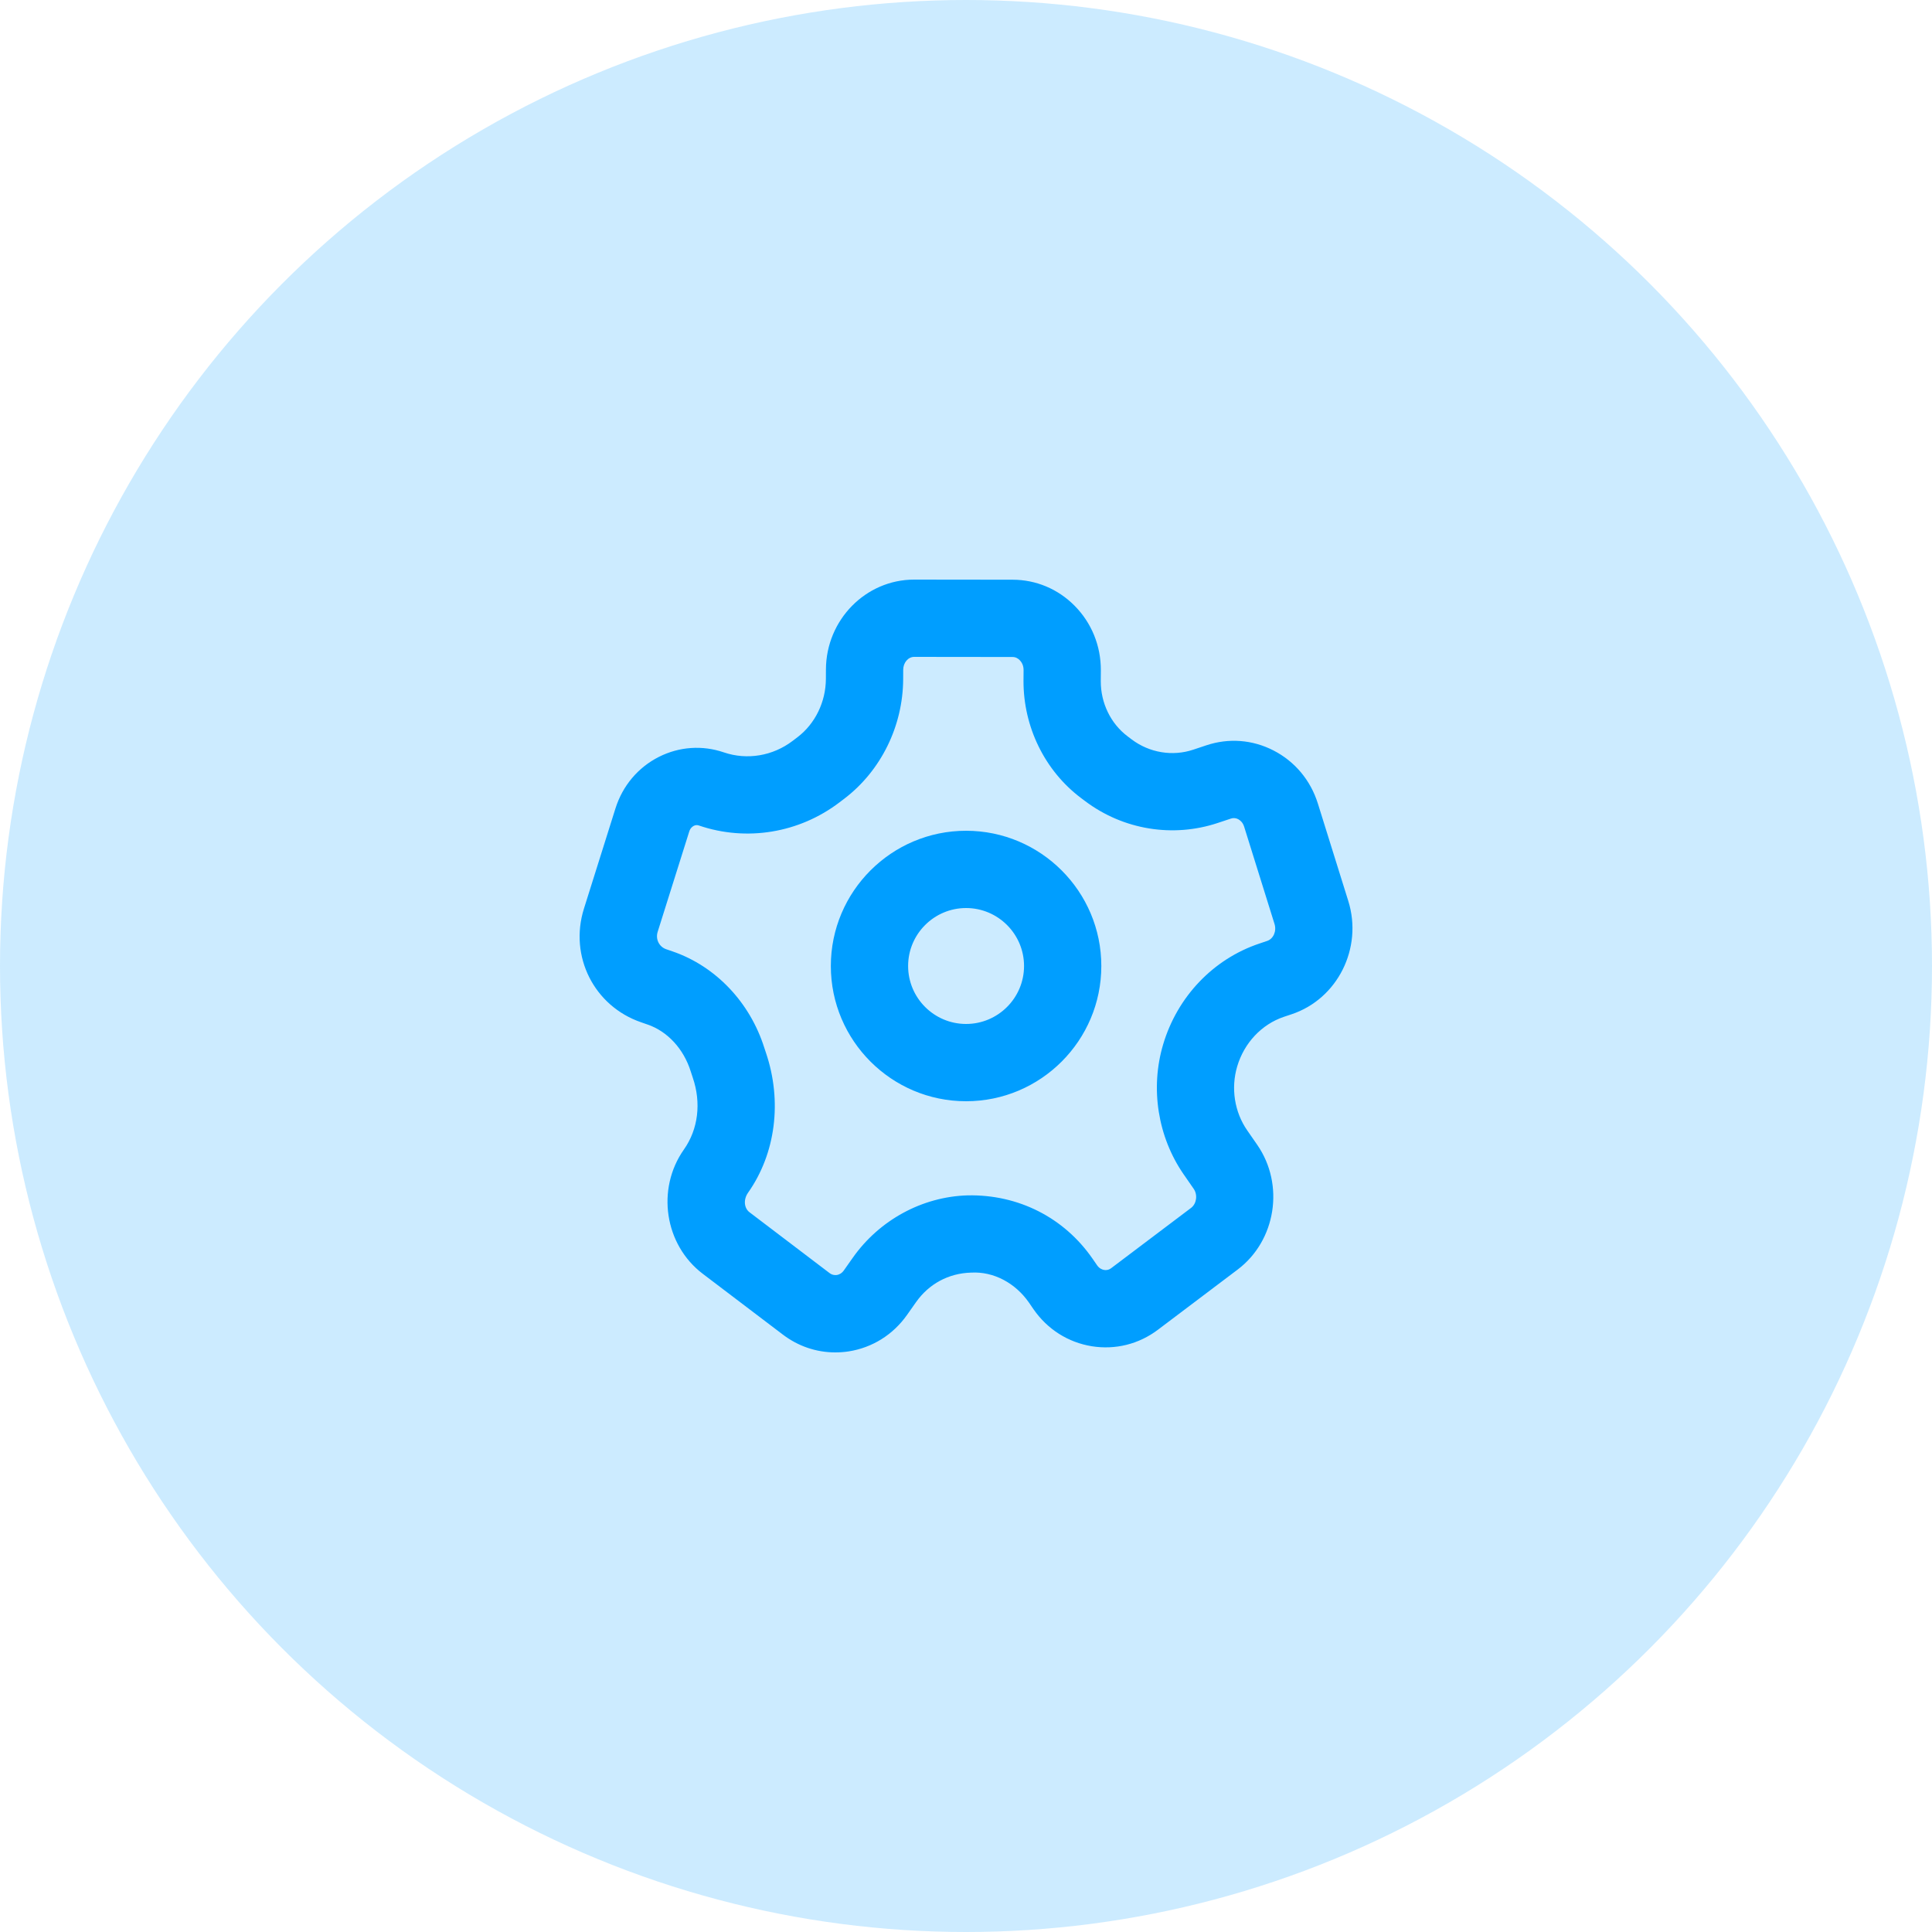 <svg width="50" height="50" viewBox="0 0 50 50" fill="none" xmlns="http://www.w3.org/2000/svg">
<circle opacity="0.2" cx="25" cy="25" r="25" fill="#009EFF"/>
<path fill-rule="evenodd" clip-rule="evenodd" d="M17.405 24.622C18.521 25.005 19.41 25.939 19.782 27.123L19.822 27.243C20.248 28.499 20.075 29.851 19.361 30.865C19.231 31.049 19.26 31.269 19.397 31.373L21.469 32.947C21.542 33.002 21.613 33.002 21.657 32.997C21.707 32.989 21.78 32.962 21.839 32.878L22.07 32.55C22.759 31.573 23.869 30.97 25.041 30.936C26.357 30.909 27.539 31.512 28.275 32.575L28.393 32.746C28.452 32.83 28.524 32.858 28.575 32.866C28.619 32.875 28.691 32.872 28.763 32.816L30.824 31.261C30.968 31.153 31 30.922 30.893 30.767L30.633 30.392C29.963 29.424 29.764 28.168 30.101 27.033C30.467 25.797 31.398 24.819 32.593 24.419L32.794 24.351C32.955 24.298 33.042 24.098 32.985 23.914L32.198 21.393C32.161 21.275 32.085 21.222 32.043 21.2C31.983 21.169 31.918 21.164 31.856 21.185L31.516 21.298C30.353 21.685 29.07 21.475 28.085 20.734L27.977 20.653C27.041 19.949 26.484 18.814 26.488 17.618L26.49 17.338C26.49 17.205 26.427 17.122 26.389 17.084C26.353 17.047 26.292 17.003 26.206 17.003L23.659 17C23.503 17 23.376 17.149 23.375 17.333L23.374 17.575C23.369 18.79 22.8 19.946 21.852 20.669L21.723 20.767C20.68 21.56 19.32 21.784 18.088 21.364C18.041 21.348 17.997 21.351 17.955 21.373C17.923 21.389 17.865 21.43 17.837 21.521L17.02 24.117C16.961 24.306 17.058 24.503 17.241 24.566L17.405 24.622ZM21.616 35C21.13 35 20.658 34.842 20.26 34.539L18.188 32.966C17.198 32.216 16.979 30.773 17.699 29.75C18.073 29.22 18.15 28.539 17.93 27.893L17.875 27.725C17.692 27.143 17.274 26.691 16.757 26.514H16.756L16.593 26.457C15.375 26.04 14.725 24.749 15.112 23.517L15.928 20.922C16.113 20.335 16.512 19.861 17.052 19.588C17.58 19.322 18.177 19.281 18.735 19.472C19.334 19.676 19.999 19.565 20.512 19.175L20.641 19.077C21.097 18.729 21.372 18.164 21.374 17.567L21.375 17.326C21.38 16.042 22.405 15 23.658 15H23.662L26.209 15.003C26.811 15.004 27.379 15.242 27.807 15.673C28.25 16.118 28.492 16.713 28.49 17.348L28.488 17.627C28.486 18.193 28.745 18.728 29.182 19.056L29.289 19.137C29.748 19.482 30.346 19.581 30.883 19.401L31.222 19.288C31.799 19.096 32.413 19.143 32.954 19.42C33.509 19.704 33.919 20.193 34.107 20.798L34.894 23.319C35.274 24.537 34.616 25.851 33.429 26.248L33.228 26.315C32.652 26.509 32.199 26.989 32.018 27.601C31.852 28.162 31.948 28.779 32.277 29.253L32.537 29.628C33.251 30.66 33.023 32.108 32.029 32.857L29.968 34.413C29.473 34.787 28.866 34.938 28.257 34.841C27.643 34.742 27.107 34.402 26.748 33.884L26.63 33.712C26.28 33.208 25.72 32.902 25.133 32.935C24.545 32.951 24.037 33.23 23.705 33.702L23.474 34.03C23.112 34.543 22.575 34.878 21.964 34.974C21.847 34.992 21.731 35 21.616 35ZM25.002 23.5C24.175 23.5 23.502 24.173 23.502 25C23.502 25.827 24.175 26.5 25.002 26.5C25.829 26.5 26.502 25.827 26.502 25C26.502 24.173 25.829 23.5 25.002 23.5ZM25.002 28.5C23.072 28.5 21.502 26.93 21.502 25C21.502 23.07 23.072 21.5 25.002 21.5C26.932 21.5 28.502 23.07 28.502 25C28.502 26.93 26.932 28.5 25.002 28.5Z" fill="#009EFF"/>
</svg>
